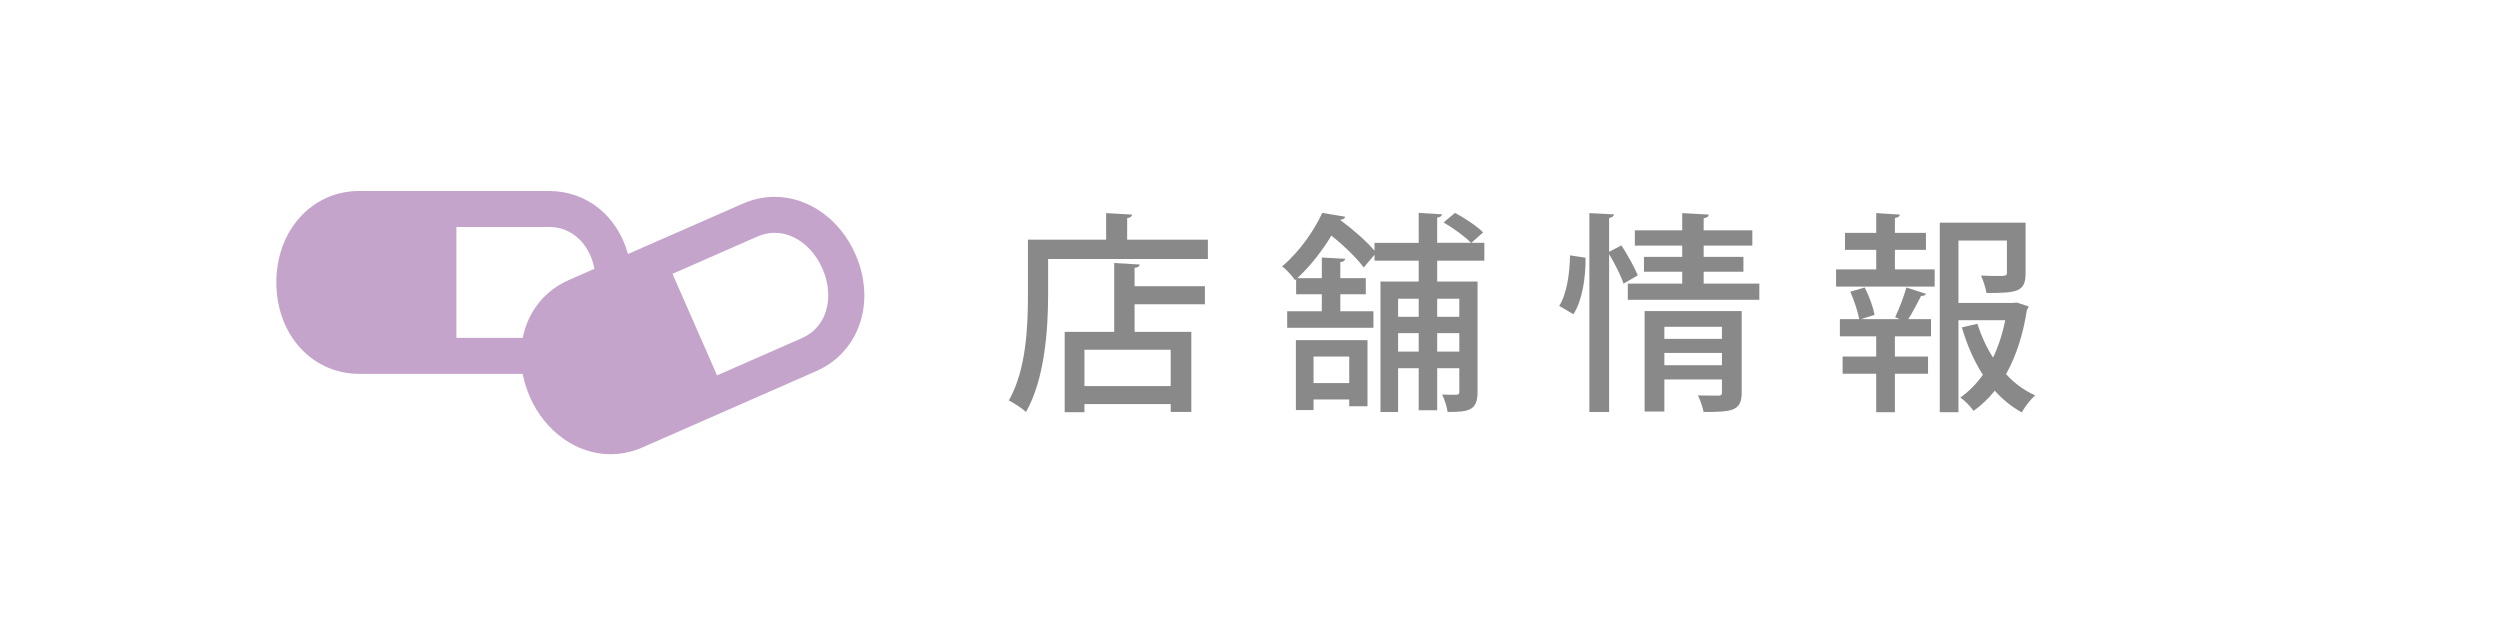 <?xml version="1.0" encoding="utf-8"?>
<!-- Generator: Adobe Illustrator 16.0.3, SVG Export Plug-In . SVG Version: 6.00 Build 0)  -->
<!DOCTYPE svg PUBLIC "-//W3C//DTD SVG 1.1//EN" "http://www.w3.org/Graphics/SVG/1.1/DTD/svg11.dtd">
<svg version="1.1" id="レイヤー_1" xmlns="http://www.w3.org/2000/svg" xmlns:xlink="http://www.w3.org/1999/xlink" x="0px"
	 y="0px" width="200px" height="50px" viewBox="0 0 200 50" enable-background="new 0 0 200 50" xml:space="preserve">
<g>
	<path fill="#C5A4CC" d="M68.43,20.329c-1.222-2.783-3.753-4.582-6.448-4.582c-0.873,0-1.735,0.184-2.563,0.547l-9.181,4.028
		c-0.841-3.051-3.292-5.044-6.325-5.044H28.736c-3.779,0-6.629,3.145-6.629,7.315c0,4.171,2.85,7.315,6.629,7.315h13.082
		c0.117,0.627,0.309,1.246,0.573,1.848c1.222,2.783,3.753,4.582,6.448,4.582l0,0c0.873,0,1.734-0.184,2.562-0.547l13.897-6.1
		C68.76,28.173,70.105,24.148,68.43,20.329z M45.521,22.394c-1.96,0.861-3.284,2.53-3.701,4.636h-5.307v-8.872h7.4
		c1.313,0,2.157,0.65,2.632,1.196c0.505,0.58,0.851,1.315,1.012,2.147L45.521,22.394z M66.071,24.902
		c-0.216,0.69-0.727,1.624-1.93,2.153l-6.776,2.975l-0.338-0.771l0,0L53.8,21.905l6.776-2.974c0.462-0.203,0.935-0.306,1.404-0.306
		c0.502,0,1.003,0.116,1.487,0.343c0.993,0.468,1.818,1.362,2.326,2.518C66.3,22.642,66.399,23.856,66.071,24.902z"/>
</g>
<g enable-background="new    ">
	<path fill="#898989" d="M90.172,19.172h6.459v1.547H83.849v2.856c0,2.702-0.255,6.73-1.768,9.383
		c-0.289-0.272-1.002-0.748-1.376-0.918c1.411-2.465,1.53-5.983,1.53-8.465v-4.403h6.255v-2.124l2.074,0.118
		c-0.017,0.153-0.119,0.238-0.391,0.289V19.172z M91.175,21.161c-0.017,0.152-0.136,0.238-0.408,0.271v1.462h5.626v1.445h-5.626
		v2.21h4.539v6.408h-1.649v-0.629h-6.901v0.646h-1.581V26.55h3.961v-5.508L91.175,21.161z M93.657,30.884v-2.906h-6.901v2.906
		H93.657z"/>
	<path fill="#898989" d="M118.749,20.854h-3.774v1.666h3.23v8.84c0,1.479-0.697,1.598-2.396,1.598
		c-0.051-0.392-0.238-1.003-0.442-1.395c0.526,0.018,1.003,0.018,1.155,0.018c0.154-0.018,0.222-0.068,0.222-0.238v-1.887h-1.769
		v3.365h-1.479v-3.365h-1.648v3.502h-1.411V22.521h3.06v-1.666h-3.535v-0.476l-0.867,1.021c-0.51-0.715-1.564-1.734-2.584-2.55
		c-0.68,1.121-1.58,2.328-2.719,3.399h1.954V20.6l1.87,0.103c-0.018,0.136-0.119,0.238-0.391,0.271v1.275h2.039v1.292h-2.039V24.9
		h2.651v1.326h-6.901V24.9h2.771v-1.359h-2.057v-1.207l-0.085,0.085c-0.221-0.34-0.714-0.884-1.037-1.105
		c1.496-1.274,2.601-2.957,3.213-4.283l1.836,0.306c-0.034,0.137-0.17,0.238-0.391,0.238l-0.018,0.017
		c1.02,0.748,2.125,1.718,2.754,2.465v-0.629h3.535V17.03l1.87,0.119c-0.017,0.136-0.136,0.221-0.392,0.255v2.022h2.703
		c-0.459-0.492-1.41-1.173-2.192-1.632l0.918-0.765c0.782,0.425,1.768,1.071,2.243,1.563l-0.935,0.833h1.037V20.854z
		 M103.672,32.805v-5.593h5.729v5.287h-1.463v-0.544h-2.855v0.85H103.672z M107.938,28.521h-2.855v2.124h2.855V28.521z
		 M113.496,23.897h-1.648v1.445h1.648V23.897z M111.848,28.13h1.648v-1.479h-1.648V28.13z M116.743,23.897h-1.769v1.445h1.769
		V23.897z M114.975,28.13h1.769v-1.479h-1.769V28.13z"/>
	<path fill="#898989" d="M126.842,20.617c0.018,1.598-0.254,3.416-0.969,4.521c-1.02-0.612-1.088-0.629-1.139-0.663
		c0.596-0.918,0.85-2.584,0.867-4.046L126.842,20.617z M129.715,19.631c0.493,0.766,1.055,1.769,1.309,2.397l-1.139,0.662
		c-0.203-0.611-0.697-1.598-1.156-2.362v12.63h-1.58v-15.91l1.972,0.102c-0.017,0.153-0.136,0.238-0.392,0.289v2.702L129.715,19.631
		z M136.293,22.69h4.454v1.292h-10.522V22.69h4.352v-0.951h-3.06v-1.19h3.06v-0.9h-3.79v-1.225h3.79v-1.376l2.125,0.118
		c-0.017,0.153-0.136,0.255-0.408,0.289v0.969h3.893v1.225h-3.893v0.9h3.18v1.19h-3.18V22.69z M139.336,24.884v6.51
		c0,1.496-0.765,1.564-3.043,1.564c-0.084-0.392-0.271-0.952-0.459-1.326c0.697,0.017,1.411,0.017,1.633,0.017
		c0.221,0,0.289-0.067,0.289-0.255v-1.036h-4.607v2.566h-1.58v-8.04H139.336z M137.756,26.142h-4.607v0.969h4.607V26.142z
		 M133.148,29.218h4.607v-0.985h-4.607V29.218z"/>
	<path fill="#898989" d="M151.594,19.988v1.563h3.18v1.377h-7.888v-1.377h3.212v-1.563H147.6v-1.36h2.498v-1.58l1.887,0.118
		c-0.016,0.137-0.118,0.238-0.391,0.272v1.189h2.482v1.36H151.594z M151.611,25.377c0.322-0.663,0.714-1.7,0.9-2.38l1.564,0.51
		c-0.051,0.119-0.17,0.17-0.391,0.17c-0.256,0.51-0.664,1.292-1.021,1.853h1.819v1.377h-2.891v1.615h2.652v1.377h-2.652v3.076
		h-1.496v-3.076h-2.686v-1.377h2.686v-1.615h-2.906v-1.377h1.547c-0.102-0.595-0.408-1.496-0.714-2.192l1.155-0.34
		c0.357,0.696,0.697,1.614,0.783,2.192l-1.071,0.34h3.077L151.611,25.377z M161.334,24.204l0.952,0.306
		c-0.017,0.136-0.068,0.187-0.136,0.271c-0.272,1.836-0.816,3.638-1.666,5.15c0.662,0.731,1.462,1.31,2.328,1.7
		c-0.356,0.306-0.832,0.918-1.07,1.36c-0.799-0.442-1.529-1.021-2.158-1.734c-0.494,0.612-1.055,1.156-1.701,1.615
		c-0.237-0.357-0.696-0.816-1.053-1.071c0.696-0.493,1.291-1.104,1.801-1.818c-0.713-1.105-1.274-2.397-1.682-3.791l1.24-0.289
		c0.307,0.952,0.714,1.87,1.258,2.703c0.441-0.936,0.766-1.938,0.969-2.992h-3.739v7.36h-1.496V17.813h6.867v4.028
		c0,1.513-0.663,1.598-3.128,1.598c-0.067-0.408-0.254-0.985-0.441-1.394c0.459,0.017,0.918,0.034,1.258,0.034
		c0.748,0,0.816-0.018,0.816-0.272V19.24h-3.876v4.997h4.368L161.334,24.204z"/>
</g>
</svg>
